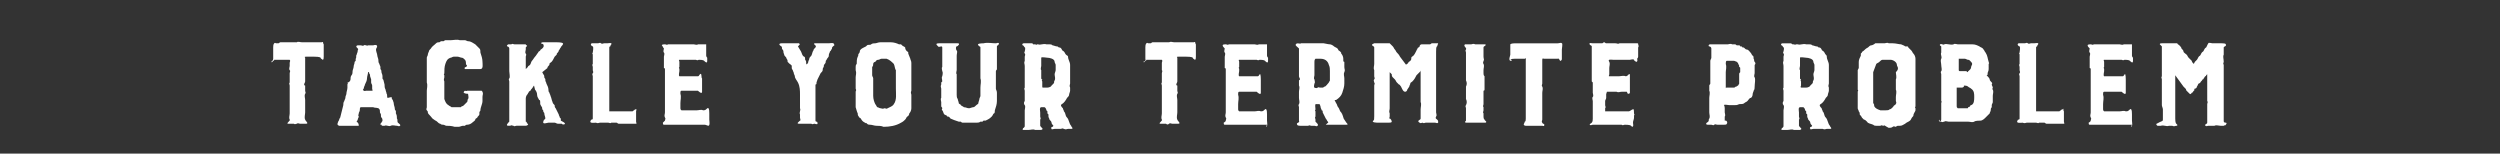 <svg xmlns="http://www.w3.org/2000/svg" viewBox="0 0 242.5 14.9"><rect x="0" y="0" width="242.5" height="14.9" fill="#333333" stroke="none"/><path d="M26.5 5.7V4.6c0-.1 0-.3.1-.4.1-.1.1 0 .2 0h.2c.1 0 .1-.1.2-.1h1.6c.1-.1.3 0 .5 0h1.9c.2-.1.1.1.2.2v1.2c0 .1 0 .3-.1.3-.1-.1-.2-.1-.2-.2-.1-.1-.5-.1-.6-.1h-.8c-.1 0-.2 0-.1.1v2.3c0 .1-.1.2-.1.3 0 .1.1.1.1.1v.5c0 .1.1.2 0 .3-.1.2 0 .4 0 .6v1.2c0 .2-.1.5 0 .7 0 .1.4.4.1.4h-.6c-.1 0-.2-.1-.3 0-.1 0-.2.1-.3 0h-.6c-.1-.1.3-.3.2-.4-.1-.2 0-.4 0-.6V8.3c0-.1-.1-.2 0-.3v-.9c0-.1.1-.2 0-.3s0-.3 0-.4v-.3c0-.1.1-.2 0-.3h-1.5s0 .1-.1.1c-.1.1-.1.2-.2.1.2-.1.2-.3.2-.3zm6.3 6.1c.1-.1.1-.3.2-.4l.3-1.2c0-.1 0-.3.1-.4 0-.1.1-.2.1-.3 0-.2.1-.3.1-.4 0-.2.1-.4.1-.6v-.3c0-.1.1-.1 0-.2.2 0 .3-.2.3-.3 0-.1 0-.3.1-.4.1-.1.1-.3.1-.4 0-.1.1-.3.1-.4 0-.2.1-.3.1-.5l.1-.1v-.2c.1-.1 0-.3.1-.4 0-.1.1-.2.1-.4 0-.1.1-.1 0-.2l-.1-.1c-.1-.1 0-.2.1-.2h.3c.1 0 .2.1.3 0 .1-.1.3.1.4 0h.5c.3-.1.5 0 .3.3-.1.2.1.5.1.7 0 .1.1.3.1.4 0 .1 0 .3.1.4 0 .1.1.2.1.3v.2c.1.1.1.2.1.3 0 .1.1.2.1.4v.2c0 .1.1.1.1.2l.1.4c0 .2 0 .3.1.5 0 .1.1.3.1.4.1.1 0 .3.1.4.4-.1.4-.1.4 0s0 .1.1.2c0 .1.1.2.1.4 0 .1.1.3.1.5 0 .1.1.1.1.2v.2c.1.2.1.3.1.5.1.1 0 .3.1.4.1.1.3.2.2.3-.1.1-.2 0-.3 0-.2 0-.4-.1-.6 0-.2.1-.4-.1-.6 0h-.2c-.1 0-.1-.1-.1-.1-.2 0-.1-.1 0-.2 0-.1.1-.1.1-.2s0-.2-.1-.3c-.1-.1 0-.3-.1-.4-.1-.1 0-.3-.1-.4-.1-.2-.4-.1-.6-.2H35c-.1 0-.1.2-.1.3 0 .1-.1.2-.1.3 0 .1-.1.2 0 .3 0 .1-.1.2-.1.3 0 .1-.1.1-.1.2s.1 0 .1.1c.1.1.1.2.1.3h-1.9c-.3-.1-.1-.3-.1-.4zm2.7-3h.6c.1 0 0-.1 0-.2v-.3c0-.1-.1-.2-.1-.3v-.3l-.1-.3c0-.1 0-.2-.1-.3V7h-.1c0 .2-.1.4-.1.6 0 .2-.1.4-.2.6 0 .1-.1.2-.1.3 0 .1-.1.2-.1.2.1.2.3.1.3.1zm7.8 3.4c-.1 0-.2-.1-.3-.1-.1 0-.2 0-.3-.1-.1 0-.2-.1-.3-.2-.1-.1-.2-.1-.3-.2-.2-.1-.2-.2-.4-.4-.1-.1-.2-.2-.2-.3 0-.1 0-.1-.1-.2s0-.2 0-.3V8.8c0-.2.1-.5 0-.8V5.6c0-.1.1-.2.1-.3 0-.1.1-.3.1-.3 0-.1.1-.2.2-.3.1-.2.3-.3.5-.5.1-.1.2-.1.3-.1.1 0 .1-.1.2-.1h.2c.1 0 .1-.1.2-.1h.5c.3 0 .6-.1.9 0h.5c.1 0 .2.1.3.1.3 0 .5.2.7.3l.4.4c.1.1.1.2.1.4.1.3.2.6.2.9 0 .2.1.7-.2.7h-1.5c-.1-.1 0-.2.1-.2l.1-.1c0-.1-.1-.1-.1-.2s0-.3-.1-.4c-.1-.1-.2-.2-.3-.2s-.3-.1-.4-.1H44c-.1 0-.2.1-.3.1-.3.1-.4.3-.5.6-.1.3-.1.6-.1.9 0 .1-.1.1 0 .2v.2c0 .1-.1.2 0 .4v1.7c.1.3.2.5.4.6.1.1.2.1.3.2h.9l.1-.1c.1 0 .1 0 .2-.1l.3-.3c.1-.1 0-.2.1-.3.1-.1 0-.4 0-.5-.3 0-.5-.1-.4-.2.1-.2.2 0 .3-.1h1.3c.2 0 .1 0 .2.1.1.2 0 .3 0 .5v.4c0 .3-.2.6-.2.9 0 .1-.1.1-.1.2v.2c0 .1-.2.2-.2.3-.1.1-.2.1-.2.2s-.2.2-.3.3c-.1.1-.3.2-.5.2-.1 0-.1 0-.2.1h-.2c-.1 0-.3.1-.4.1h-.4c-.3-.1-.6-.1-.8-.1zm11.5-.2c0 .1-.3.1-.3 0h-.4c-.1 0-.2-.1-.3-.1h-.6c-.1 0-.6.2-.5-.1 0-.1.1-.2.2-.3 0-.2-.1-.3-.1-.5 0-.1-.1-.1-.1-.2s0-.1-.1-.2c0-.1 0-.2-.1-.3l-.1-.2v-.2c0-.1 0-.2-.1-.2-.1-.2-.2-.3-.2-.5s-.1-.4-.2-.5l-.1-.4c-.1.1-.1.2-.3.4 0 .1-.1.1-.2.2 0 .1-.1.1-.1.2-.2.2-.2.4-.2.5v2.2s.1 0 .1.1c0 0 0 .1.1.1.1.1-.1.2-.2.2h-.9c-.1 0-.2.1-.3 0-.1 0-.2-.1-.3 0h-.2c-.3 0 0-.3.1-.4V7.9c0-.1-.1-.2 0-.3.1-.1 0-.5 0-.7V4.7c0-.1-.1-.2-.2-.2-.1-.1.1-.2.1-.2h.3c.1-.1.2 0 .3 0H51s0 .1.1.1-.1.2-.1.2v.2c0 .1-.1.3 0 .4.1.1 0 .2 0 .3v1.2l.2-.2c0-.1.1-.1.2-.2s.1-.3.2-.4c.1-.1.2-.3.3-.4.1-.1.2-.3.3-.4 0-.1.1-.1.2-.2 0-.1.1-.1.2-.2s.2-.2.1-.4c-.1-.1-.2 0-.2-.1s.1-.1.2-.1H54c.1 0 .5 0 .6.1.1.1-.2.3-.2.4-.1.1-.1.2-.2.3 0 .1-.1.2-.1.2-.1.1-.1.1-.1.2l-.2.2c-.1.2-.2.4-.3.5-.1.1-.2.1-.2.2s0 .1-.1.2-.1.1-.1.2l-.5.4.1.2c.1.1.1.2.1.3 0 .1.1.1.1.2v.1c0 .1.1.2.1.3.1.2.2.4.2.6 0 .1 0 .2.1.3 0 .1.1.2.1.3.1.2.1.4.2.6 0 .1.1.2.2.3 0 .1 0 .2.1.3l.3.6c0 .1.1.2.1.3l.1.1v.2c.2.1.4.2.4.3zm6.9-1.2v1c0 .1.1.2 0 .2H60c-.1 0-.1-.1-.2-.1h-.5c-.1.1-.2 0-.3 0h-.8c-.1 0-.2.1-.4 0-.1 0-.7.1-.5-.2 0 0 0-.1.1-.1 0 0 .1 0 .1-.1V7.4c0-.1-.1-.2 0-.3.1-.1 0-.2 0-.3v-.3c0-.1-.1-.2 0-.3v-.9c0-.1-.1-.1 0-.2 0-.1.1-.5 0-.6-.1 0-.3-.2-.1-.3h.6c.1 0 .2-.1.3 0 .1.1.2 0 .3 0h.3c.1 0 .5-.1.4.1 0 0-.1.1-.1.2 0 0-.1 0-.1.1v6.2h2.3c-.1 0 .1-.1.1-.1.1-.1.1-.1.2-.1s0 .1 0 .2zm6.7 1.3h-4c-.1 0-.1-.1-.1-.2l.2-.2c0-.1.1-.2 0-.3-.1-.2 0-.3 0-.5V6.7c0-.1-.1-.1-.1-.1V5.5c0-.1.1-.3 0-.4-.1-.1 0-.3 0-.4-.1-.1-.1-.2-.2-.3 0-.1.2-.1.3-.1.1 0 .2.1.3 0h2.5c.1 0 .3.1.4 0h.8v1.1c0 .1.1.2.1.2v.3c0 .3-.2.1-.3 0-.1-.1-.4-.1-.5-.1-.1 0-.1.1-.3 0h-1.6c-.1 0 0 .1 0 .2v.5c-.1.1 0 .1 0 .2v.2c0 .1-.1.4 0 .5h1.8c.1 0 .1-.1.2-.2.2-.2.1.4.2.4v1.3c0 .3-.4-.1-.4-.1h-1.6c-.1 0-.1.1-.1.3.1.3 0 .6 0 .9v.5c0 .1 0 .1.1.2h1.5c.2 0 .4-.1.6 0 .1 0 .2 0 .3-.1 0 0 .2-.2.2-.1.1 0 .1.4.1.5v.6c0 .1.1.6-.1.6l-.3-.1zm7.2-7.8c0-.1.2-.1.2-.1h1.7c.1.1.1.1 0 .2l-.1.1.3.5c.1.2.1.4.3.5.1 0 .1.2.1.3.1.1.1.2.1.3 0 .1 0 .2.1.1 0 0 .1-.1.1-.2s.1-.2.1-.3c0-.1.1-.2.2-.3.1-.2.1-.4.2-.5 0-.1.1-.2.2-.3.1-.1 0-.1 0-.2-.1-.1-.2-.1-.1-.2h1.4c.1 0 .5-.1.5.1.1.1 0 .1-.1.2s-.1.1-.1.2-.1.1-.1.2l-.1.1c0 .1-.1.2-.1.3 0 .1 0 .2-.1.3-.1.1-.1.2-.2.3 0 .1 0 .2-.1.3-.1.1-.1.2-.1.3-.1.1-.1.2-.1.3s-.1.2-.2.3l-.3.6-.1.3v.1c0 .1-.1.1-.1.1v3.5s0 .1.1.1.1.1.1.2-.3 0-.3 0c-.1 0-.2.1-.3 0h-1.2c-.3 0 0-.2.1-.3.1 0 0-.2 0-.3v-.3c-.1-.2.1-.4 0-.6V9.2c0-.4 0-.8-.2-1.2-.1-.2-.3-.4-.3-.6 0-.1-.1-.2-.1-.3 0-.1-.1-.2-.1-.3 0 0-.1-.1-.1-.2v-.2c0-.1-.1-.1-.1-.1s0-.1-.1-.1l-.2-.2c0-.1 0-.2-.1-.3 0-.1-.1-.2-.2-.3l-.1-.3c0-.1 0-.2-.1-.3-.1-.1 0-.2-.1-.3 0 0-.2-.1-.2-.2zm9.4 7.9c-.2 0-.4-.1-.6-.1-.1 0-.2 0-.3-.1 0-.1-.1 0-.2-.1-.2-.1-.3-.2-.4-.4-.1-.1-.2-.1-.2-.2-.1-.1-.1-.2-.1-.3-.1-.2-.1-.3-.2-.6V8.9c0-.1.1-.1 0-.3V7.5c0-.2.1-.4 0-.7v-.3c0-.1 0-.2.1-.3 0-.2 0-.5.1-.7.1-.1 0-.2.1-.3 0 0 .1-.1.1-.2 0-.2.2-.3.4-.4l.2-.1.1-.1c.1-.1.3 0 .4-.1.1-.1.3-.1.4-.1.1 0 .3-.1.5-.1h1c.3 0 .6.1.8.2h.2l.1.1c.1.1.2.1.3.2 0 .2.1.3.2.4 0 0 .1 0 .1.1v.1c.1.2.1.3.2.5 0 .1.1.2.1.4v2.7c-.1.2 0 .3 0 .4v1.3c0 .2-.1.4-.2.5 0 .1-.1.3-.2.3-.1.1-.1.2-.2.3-.1.1-.2.2-.4.3-.5.3-1.1.4-1.7.4-.2-.1-.5-.1-.7-.1zm1.7-6c-.2-.2-.4-.4-.7-.5h-.5c-.1 0-.2.1-.3.1-.2 0-.2.1-.3.2-.1 0-.2.1-.2.2s0 .2-.1.3v.8c0 .1.1.2.1.3v1.7c0 .3.1.6.2.8.1.1.1.2.2.3.1 0 .2.1.3.1.1 0 .2.1.4 0 .1 0 .2.1.3 0 .2-.1.5-.2.6-.4.3-.4.2-1 .2-1.5V6.8c-.1-.1-.1-.4-.2-.6zM91 4.5l-.1-.1c-.2-.2.1-.2.2-.2h1.8c.3 0 0 .3-.1.3s-.1.3 0 .4c.1.1 0 .3 0 .5v1.4c0 .1-.1.3 0 .4v2c0 .1 0 .3.1.4 0 .1.1.3.1.4 0 .1.2.1.2.2.1.1.2.1.3.2.2 0 .3.1.5.1.1 0 .3-.1.4-.1.1 0 .2-.1.3-.2.1-.1.2-.1.2-.2s.1-.3.1-.4c0-.1.1-.2.1-.3v-.8c0-.3.1-.6 0-.9v-3s0-.1-.1-.1l-.1-.1c-.2-.2.4-.2.5-.2.4-.1.8 0 1.2 0 .1 0 .2-.1.3 0 0 .1-.1.2-.1.2s-.1 0-.1.1v2.2c0 .1-.1.1-.1.2v1.7c0 .1.1.2.1.4v.8c0 .3-.1.6-.2.9 0 .1 0 .3-.1.3-.1.1-.1.2-.2.3-.1.1-.2.2-.4.3l-.2.1h-.2l-.1.1h-.2c-.1.1-.3.1-.4.1h-1.3c-.1 0-.1 0-.2-.1H93c-.3-.1-.6-.2-.8-.3-.1-.1-.1-.2-.3-.2-.1 0 0-.1-.1-.1l-.2-.1c-.1-.1-.1-.3-.2-.4-.1-.1 0-.1 0-.2s-.1-.1-.1-.2v-.4c0-.1-.1-.3 0-.4v-.9c0-.1-.1-.2 0-.4V8l.1-.1c0-.2-.1-.4 0-.5 0-.1.1-.3 0-.5 0-.1-.1-.3 0-.4V4.6c0-.1-.1-.1-.1-.1-.3.1-.3 0-.3 0zm8.2-.1c-.1-.1 0-.2.1-.2h.8c.1 0 .1.1.1.1h.2c.1 0 .1.1.2 0h.1c.2.1.5-.1.8 0h.3c.1 0 .2 0 .3.1.1 0 .3.1.4.1.1 0 .1 0 .2.1.1 0 .2 0 .3.2 0 .1.1.1.2.2s.1.2.2.3c.1.1.2.1.2.2 0 .3.2.5.2.8v1.8c0 .1-.1.2 0 .4v.3c0 .1-.1.3-.1.4 0 .1-.1.2-.2.3-.1.2-.3.5-.5.6-.2.1 0 .3.1.4 0 .1.1.2.1.3.2.2.1.4.3.6.2.2.2.6.4.8 0 .1.3.3 0 .3h-.3c-.1 0-.2.1-.4 0s-.2 0-.3 0h-.6c-.1 0-.3.1-.3 0-.1-.1 0-.2.1-.2.1-.1.1-.1 0-.2s-.1-.2-.1-.2c0-.1-.1-.2-.2-.3 0-.1-.1-.2-.1-.3v-.2l-.1-.1v-.2l-.1-.1c0-.1-.1-.3-.2-.3h-.3c-.2 0-.1.4-.1.5v.4c0 .1.1.2 0 .3v.6c.1.2.4.3.1.4h-.6c-.2-.1-.4 0-.6 0h-.6s0-.2.1-.2c.1-.1.1-.1.1-.2v-1.5c0-.1.1-.4 0-.5-.1-.1-.1-.3 0-.4v-1c0-.1-.1-.2 0-.3V6.4c0-.2-.1-.3 0-.5v-.4c0-.1.1-.2 0-.3 0-.1-.1-.1 0-.2 0 0 .1-.4 0-.4-.1-.1-.1-.2-.2-.2zm2 4.1h.3c.1 0 .4 0 .5-.2l.2-.2c.1-.1 0-.2.1-.3.1-.2 0-.4 0-.6 0-.1.1-.3.1-.4v-.5c0-.1-.1-.2-.1-.3 0-.3-.5-.4-.7-.4-.1 0-.6-.1-.6 0v.8c0 .1-.1.3 0 .4v.8c0 .1.1.1.1.1 0 .1-.1.1 0 .2v.4c0 .2 0 .2.1.2zm9.9-2.8V4.6c0-.1 0-.3.1-.4.1-.1.1 0 .2 0h.2c.1 0 .1-.1.2-.1h1.6c.2-.1.3 0 .5 0h1.9c.2-.1.1.1.2.2v1.2c0 .1 0 .3-.1.3-.1-.1-.2-.1-.2-.2-.1-.1-.5-.1-.6-.1h-.8c-.1 0-.2 0-.1.1v2.3c0 .1-.1.2-.1.3 0 .1.1.1.1.1v.5c0 .1.1.2 0 .3-.1.2 0 .4 0 .6v1.2c0 .2-.1.5 0 .7 0 .1.4.4.1.4h-.6c-.1 0-.2-.1-.3 0s-.2.1-.3 0h-.6c-.1-.1.3-.3.2-.4-.1-.2 0-.4 0-.6V8.3c0-.1-.1-.2 0-.3v-.9c0-.1.1-.2 0-.3v-.7c0-.1.1-.2 0-.3h-1.5s0 .1-.1.1c-.1.1-.1.2-.2.1.3-.1.2-.3.2-.3zm11.8 6.4h-4.1c-.1 0-.1-.1-.1-.2 0 0 .2-.1.2-.2s.1-.2 0-.3c-.1-.2 0-.3 0-.5V6.7c0-.1-.1-.1-.1-.1V5.5c0-.1.1-.3 0-.4-.1-.1 0-.3 0-.4-.1-.1-.2-.2-.2-.3 0-.1.2-.1.3-.1.1 0 .2.1.3 0h2.5c.1 0 .3.1.4 0h.8v1.1c0 .1.1.2.1.2v.3c0 .3-.2.1-.3 0-.1-.1-.4-.1-.5-.1-.1 0-.1.1-.3 0h-1.7c-.1 0 0 .1 0 .2v.5c-.1.1 0 .1 0 .2v.2c0 .1-.1.4 0 .5h1.8c.1 0 .1-.1.2-.2s.1.5.1.5V9c0 .3-.4-.1-.4-.1h-1.7c-.1 0-.1.1-.1.3.1.3 0 .6 0 .9v.5c0 .1 0 .1.1.2h1.5c.2 0 .4-.1.6 0 .1 0 .2 0 .3-.1 0 0 .2-.2.2-.1.1 0 .1.4.1.5v.6c0 .1.1.6-.1.6l.1-.2zm2.8-7.8c.1-.2.4 0 .5-.1h2.2c.1 0 .4.1.6.1.1 0 .3.1.4.2.1.1.3.1.4.3 0 .1.1.1.2.2s.1.1.1.2c.1.1.2.3.2.5v.2c0 .1.1.1.1.1v.5c0 .2.1.3 0 .5s0 .4 0 .6v.5c0 .3-.1.6-.2.9-.1.3-.3.5-.6.7-.1 0-.2 0-.1.1l.1.2c.1.1.1.3.2.4.1.1.1.2.2.4l.1.1c0 .1.1.1.1.2.1.2.1.4.2.5l.2.3c.1.1.2.2 0 .2h-2l.1-.1c.1-.1.2-.1.1-.2s-.1-.2-.2-.3l-.3-.6v-.1c0-.1-.1-.1-.1-.1 0-.1-.1-.2-.1-.3 0-.1-.1-.3-.1-.3h-.3c-.2-.1-.1.4-.1.5 0 .1-.1.1 0 .2v.5c-.1.1 0 .2 0 .3v.2l.1.1c.1.1.2.2.1.3-.1.1-.2 0-.3 0h-.3c-.1 0-.2-.1-.3 0h-.7c-.2 0-.4 0-.4-.2 0-.1.3-.1.2-.3v-1.3c0-.1-.1-.2 0-.3.1-.2 0-.4 0-.6v-.6c0-.2.1-.4 0-.6v-.5l.1-.1c0-.1-.1-.2-.1-.3V4.7c-.2-.2-.4-.3-.3-.4zm2.1 4.2c.1 0 .1-.1.2 0h.3c.1 0 .1-.1.2-.1s.3-.3.4-.4c0-.1.1-.1.1-.2v-.9c0-.2 0-.4-.1-.6-.1-.4-.4-.6-.8-.6h-.5c-.1.1-.1.2-.1.3v1.3c0 .1-.1.3 0 .4 0 .1.1.3 0 .4 0 .1-.1.3 0 .4 0 0 .2.1.3 0zm5.5 2.8v-3c0-.1.1-.2 0-.3 0-.1-.1-.2 0-.3.1-.1 0-.2 0-.3v-.6c-.1-.2 0-.4 0-.6V4.6c0-.1-.1-.1-.2-.2s.2-.2.2-.2h1.5l.3.3c.1.1.1.2.2.3.1.1.1.2.2.3.1.1.2.2.3.4l.6.8s0-.1.1-.1l.1-.1c0-.1.1-.1.2-.2s.1-.2.1-.3c0-.1.1-.1.2-.2s.2-.3.3-.5c0-.1.1-.1.1-.2s.2-.1.2-.2.1-.2.2-.2h.8c.1 0 .1-.1.2-.1h.6l-.1.3c-.1 0-.1.3-.1.5v5.9c0 .1.1.3 0 .4-.1.2 0 .2.1.3.1.1.1.1.1.3-.1.1-.2 0-.3 0h-.9c-.1 0-.2.1-.3 0-.1 0-.2.1-.3 0 0 0-.2-.1-.1-.2s.2-.1.2-.2v-.9c0-.2.1-.5 0-.7V6.8c0 .1 0 .1-.1.2l-.1.1-.2.2c-.1.2-.2.4-.4.6-.1.1-.2.1-.2.2s-.1.2-.1.3l-.2.3c0 .1-.1.2-.2.2-.2 0-.3-.3-.4-.5-.1-.1-.1-.2-.2-.2l-.2-.2c-.1-.1-.1-.2-.2-.3l-.2-.2c-.1-.1-.1-.2-.1-.3l-.2-.2v3.5c0 .2-.1.3 0 .5v.3c0 .1-.1.2 0 .2s.2.2.2.3c0 .1-.2.1-.3.1h-1c-.1 0-.7 0-.5-.2.1 0 .1-.2.1-.4zm8.9.4v-1.2c0-.1-.1-.2 0-.3.1-.2.1-.4 0-.6V8.4c.1-.2.1-.4 0-.6V5.1c0-.1-.1-.2 0-.3.1-.2-.3-.3-.1-.5h.6c.1 0 .2-.1.4 0h1v.1c-.1.1-.2.1-.2.2v.9c0 .2.1.3 0 .4 0 .1-.1.2 0 .3.1.2 0 .4 0 .6v.3c0 .1 0 .2.1.3v1.3c0 .1-.1.1-.1.1v1.3c0 .1-.1.2 0 .3v.3c0 .1-.1.2 0 .3v.3c0 .1 0 .2.1.3 0 .1.3.2.1.3h-1.9c-.1 0-.1-.1-.1-.2 0 .2.1 0 .1 0zm4.3-5.8c-.2-.1 0-.5 0-.6v-1c.1-.1.4-.1.5-.1h4.1c.2 0 .3-.1.4 0 .1 0 0 .5 0 .6v.9c0 .1 0 .1-.1.2-.1 0-.1 0-.1-.1-.1 0-.1-.2-.2-.1h-1.3c-.1 0-.2-.1-.2.1v2.3c0 .1-.1.2 0 .3.1.2 0 .4 0 .6v2.6c0 .1-.1.2 0 .3 0 .1.2.1.2.2 0 .2-.1.1-.2.1H148c-.1 0-.1 0-.2-.1 0-.1.1-.2.1-.3.1 0 .1-.2.1-.3V5.8c0-.1.1-.2-.1-.1h-1c-.1 0-.3 0-.4.1.2 0 .2.1 0 .1.1 0 .1 0 0 0zm11.1 6.2c-.1 0-.2.1-.3 0h-2.8c-.1 0-.2.1-.3 0 0-.1.1-.1.2-.2s.1-.3.1-.4V9.8c0-.1-.1-.3 0-.4.1-.1 0-.3 0-.4V8l-.1-.1V4.5c0-.1-.2-.1-.2-.2-.1-.2.2-.1.3-.1h.9c.1 0 .1-.1.2-.1s.1.1.2.1h.9c.2 0 .2.1.4 0h1.7c.1 0 .1 0 .1.1 0 0 .1.2 0 .3v.9c0 .1-.1.2-.1.2s.1.3-.1.3c-.1-.1-.2-.1-.2-.2-.1-.1-.3 0-.4 0h-1.6c-.2 0-.6-.1-.4.2.1.2 0 .4 0 .6v.6c0 .1-.1.2 0 .2h.9c.2 0 .5-.1.7 0 .1 0 .2-.1.2-.1l.1-.1h.1V9c0 .1-.2.1-.2.1l-.1-.2h-.5c-.2 0-.3.1-.5 0h-.9c-.1 0 0 .1-.1.2v.4c0 .1-.1.2-.1.3v.4c0 .1.1.2 0 .3v.3h2.3c.1 0 .3-.2.4-.2.1-.1.1.3.1.4 0 .1.1.1 0 .2v.2c0 .2-.1.3-.1.5 0 .1.1.4-.1.4-.1-.2-.4-.2-.7-.2zm9.7-1.6v.4c0 .1.1.3 0 .4v.4h.1c.1 0 .2.2.1.3 0 .1-.2.1-.3.1h-.6c-.1 0-.3-.1-.3 0-.1.1-.2 0-.3 0h-.3c-.1 0-.2 0-.2-.1s.1-.1.2-.2 0-.2.1-.3c.1-.2 0-.4 0-.6V9.5c0-.2.1-.5 0-.7v-.5c0-.1.1-.1.1-.2V5.9c0-.1.1-.2.1-.3v-.9c0-.1-.1-.2-.2-.2s-.1-.2.1-.2h1.7c.1 0 .3-.1.4 0h.3c.1 0 .1.1.2.1h.2s.1 0 .1.1h.1c.1 0 .1.1.1.1h.1c.1 0 .2.2.3.2.2 0 .3.2.4.3.1.1.1.2.2.3.1 0 .1.2.1.3.1.1 0 .2.1.3.1.1.1.2 0 .3v.8c0 .1-.1.3 0 .4.1.2 0 .6 0 .9 0 .1 0 .3-.1.4 0 .1-.1.2-.1.4 0 .1-.1.3-.2.3s-.2.2-.3.3c-.1.1-.2.1-.3.2-.1.1-.3.1-.5.1-.2.1-.3.1-.5.1h-.4c-.2 0-.5-.1-.6 0 0-.1.1.1.1.3zm.2-2h.7c.1 0 .1-.1.2-.1s.1-.1.2-.1c0-.1.1-.1.1-.2v-.9c0-.1 0-.1.1-.2v-.4c0-.1-.1-.1-.1-.1v-.1c0-.1-.1-.2-.1-.2v-.1s-.1 0-.1-.1c-.1 0-.2-.1-.3-.1h-.7c-.1 0-.1.2-.1.3.1.3 0 .6 0 .8v1.6c0-.1 0-.1.1-.1zm5.3-4.1c-.1-.1 0-.2.1-.2h.8c.1 0 .1.1.2.1h.1c.1 0 .1.1.2 0h.2c.2.1.5-.1.8 0h.3c.1 0 .2 0 .3.1.1 0 .3.1.4.1.1 0 .1 0 .2.1.1 0 .2 0 .3.2 0 .1.1.1.2.2s.1.2.2.3c.1.1.1.1.1.2 0 .3.2.5.2.8v1.8c0 .1-.1.2 0 .4v.3c0 .1-.1.3-.1.4 0 .1-.1.2-.2.3-.1.2-.3.5-.5.6-.2.1 0 .3.1.4 0 .1.1.2.1.3.2.2.1.4.3.6.2.2.2.6.4.8 0 .1.3.3 0 .3h-.3c-.1 0-.2.1-.4 0h-.9c-.1 0-.3.1-.3 0-.1-.1 0-.2.1-.2.1-.1.1-.1 0-.2s-.1-.2-.1-.2c0-.1-.1-.2-.2-.3 0-.1-.1-.2-.1-.3v-.2l-.1-.1v-.2l-.1-.1c0-.1-.1-.3-.2-.3h-.3c-.2 0-.1.4-.1.5v.4c0 .1.1.2 0 .3v.6c.1.2.4.3.1.4h-.6c-.2-.1-.4 0-.6 0h-.6s0-.2.1-.2c.1-.1.1-.1.1-.2v-1.5c0-.1.1-.4 0-.5-.1-.1-.1-.3 0-.4v-1c0-.1-.1-.2 0-.3V6.4c0-.2-.1-.3 0-.5v-.4c0-.1.1-.2 0-.3 0-.1-.1-.1 0-.2 0 0 .1-.4 0-.4-.1-.1-.1-.2-.2-.2zm2 4.1h.3c.1 0 .4 0 .5-.2l.2-.2c.1-.1 0-.2.1-.3.1-.2 0-.4 0-.6 0-.1.1-.3.1-.4v-.5c0-.1-.1-.2-.1-.3 0-.3-.5-.4-.7-.4-.1 0-.6-.1-.6 0v.8c0 .1-.1.3 0 .4v.8c0 .1.1.1.1.1 0 .1-.1.1 0 .2v.4c-.1.2 0 .2.1.2zm7.9 3.7c-.1 0-.2-.1-.3 0h-.4c-.1 0-.2 0-.3-.1-.2-.1-.5-.1-.6-.3-.1-.1-.2-.2-.3-.2l-.2-.2c0-.1-.1-.1-.1-.2 0 0-.1 0-.1-.1s0-.2-.1-.3c0-.1-.1-.2-.1-.3V8.9c0-.1.1-.1 0-.2V6.8l.1-.2V6c0-.2.1-.4.2-.6v-.2l.1-.1c0-.1.1-.1.2-.2s.2-.2.4-.3c.1-.1.2-.2.3-.2.1 0 .3-.1.4-.2h.9c.1 0 .3-.1.4 0h.4c.3 0 .6.1.8.1.2.1.3.1.4.2h.2c.1 0 .1.1.1.1l.3.3c.1.1.1.2.2.3.1.1.2.3.2.5v4.6c0 .1-.1.1 0 .2v.2c0 .1-.2.3-.2.5 0 .1-.1.1-.2.3-.1.3-.4.3-.6.5-.2.1-.3.2-.5.2h-.2c-.1 0-.2.1-.2.1-.1 0-.2-.1-.3 0-.1.1-.3.1-.4.1-.4-.2-.4-.3-.5-.2zm1.4-5.6c0-.1-.1-.2-.1-.3 0-.3-.4-.5-.6-.5h-.8c-.1 0-.2.1-.3.2-.1.1-.2.1-.3.2-.1.3-.2.5-.3.8v3c.1.1.1.2.1.3.1.2.3.3.6.4h.5c.2 0 .3 0 .4-.1.1 0 .2-.1.3-.2.1-.1.1-.2.2-.2.1-.1.2-.2.1-.4v-.4c0-.2.1-.5 0-.7v-1c.1-.2 0-.5 0-.7.2-.2.2-.3.2-.4zm4.2 5V10c0-.1.1-.1 0-.2V7.2c0-.1-.1-.2 0-.3.1-.1 0-.4 0-.6 0-.2-.1-.4 0-.6s-.1-.4 0-.6v-.6c-.1-.1-.2-.1-.1-.2s.3.1.4 0c.2-.1.6.1.9 0 .1-.1.3 0 .4 0h1.4c.3 0 .5.1.7.2.1.1.3.1.4.3.1.1.1.2.2.3.2.3.2.6.3.9 0 .1.1.1 0 .2v.5c0 .2-.1.3-.1.4v.1c0 .1-.1.1-.1.1.1.1.3.3.3.4 0 .1.1.2.2.3.1.1 0 .1 0 .2s.1.2.1.3c0 .1-.1.1 0 .2.1.2 0 .4 0 .6v.6c0 .1-.1.2-.1.3v.2c-.1.1-.1.2-.1.3 0 .1-.1.2-.1.3l-.1.1-.1.1-.2.2c-.1.1-.3.3-.5.3-.1 0-.5 0-.6.1-.2.1-.4 0-.6 0H189c-.1 0-.3-.1-.4 0-.1 0-.2.1-.3 0-.1 0-.3 0-.2-.2.1.3.2.1.2 0zm2.9-5.1c0-.1.1-.2.1-.3 0-.1-.1-.2-.2-.3-.1-.1-.1-.1-.2-.1s-.2-.1-.3-.1h-.6v1.1c0 .1.1.1.1.1h.6c.1 0 .1.1.2.1-.1-.1.3-.2.3-.5zm-.9 2h-.5v1.8c0 .1 0 .1.1.2h.9c.1 0 .1 0 .1-.1.1 0 .1 0 .2-.1 0 0 0-.1.1-.1.3-.1.3-.5.3-.8 0-.3 0-.6-.3-.8-.1-.1-.2-.1-.3-.2-.1-.1-.3-.1-.4-.1v.1s-.1.1-.2.1zm9.9 2.3v1c0 .1.1.2 0 .2h-1.7c-.1 0-.1-.1-.2-.1h-.5c-.1.1-.2 0-.3 0h-.9c-.1 0-.2.1-.4 0-.1 0-.7.1-.5-.2 0 0 0-.1.1-.1 0 0 .1 0 .1-.1V7.4c0-.1-.1-.2 0-.3.1-.1 0-.2 0-.3v-.3c0-.1-.1-.2 0-.3v-.9c0-.1-.1-.1 0-.2 0-.1.1-.5 0-.6-.1 0-.3-.2-.1-.3h.6c.1 0 .2-.1.3 0 .1.1.2 0 .3 0h.3c.1 0 .5-.1.4.1 0 0-.1.1-.1.2 0 0-.1 0-.1.1v6.2h2.3c-.1 0 .1-.1.1-.1.1-.1.1-.1.2-.1.1-.2 0 .1.1.2zm6.6 1.3h-4.1c-.1 0-.1-.1-.1-.2 0 0 .2-.1.2-.2s.1-.2 0-.3c-.1-.2 0-.3 0-.5V6.7c0-.1-.1-.1-.1-.1V5.5c0-.1.1-.3 0-.4-.1-.1 0-.3 0-.4-.1-.1-.2-.2-.2-.3 0-.1.2-.1.3-.1.1 0 .2.1.3 0h2.5c.1 0 .3.1.4 0h.8v1.1c0 .1.1.2.1.2v.3c0 .3-.2.1-.3 0-.1-.1-.4-.1-.5-.1-.1 0-.1.1-.3 0h-1.7c-.1 0 0 .1 0 .2v.5c-.1.1 0 .1 0 .2v.2c0 .1-.1.4 0 .5h1.8c.1 0 .1-.1.2-.2s.1.5.1.5V9c0 .3-.4-.1-.4-.1h-1.7c-.1 0-.1.1-.1.3.1.3 0 .6 0 .9v.5c0 .1 0 .1.1.2h1.5c.2 0 .4-.1.6 0 .1 0 .2 0 .3-.1 0 0 .2-.2.2-.1.1 0 .1.4.1.5v.6c0 .1.1.6-.1.6l.1-.2zm3-.5v-1c0-.1-.1-.3-.1-.4V7.7c0-.1-.1-.2 0-.3V4.5l-.2-.2c0-.1.1-.1.2-.1h1.5c0 .1.1.1.2.2s.2.2.2.3c.1.1.2.2.2.3 0 .1.2.2.3.3.1.1.1.2.2.3l.3.3s0 .1.1.2l.1.1.1-.2.2-.2c.1-.1.1-.3.3-.4.1-.1.1-.3.3-.4.1-.1.1-.3.3-.4l.1-.2c0-.1.1-.1.1-.2s.4 0 .4 0h.9c.1 0 .4 0 .4.1.1.2-.2.2-.2.3v.7c-.1.2 0 .4 0 .7 0 .1-.1.1 0 .3v5.4c0 .1 0 .2.2.2.1 0 .1.1 0 .2 0 .1-.1 0-.2.1h-.3c-.2 0-.4-.1-.6 0h-.6c-.1 0-.2.1-.2 0h-.1v-.1c.1-.1.2-.1.2-.2v-1.8c0-.1.1-.2 0-.3V7.2l-.1.1s0 .1-.1.1l-.2.3s-.1 0-.1.1l-.1.1c-.1.1 0 .1-.2.2-.1 0-.1.2-.2.3 0 .1-.1.2-.2.2s0 .2-.1.2c-.1.1-.1.2-.2.2 0 0-.1.2-.2.1l-.3-.3c-.1-.1 0-.1-.1-.2l-.2-.2-.8-1.1v4.2c0 .1 0 .4.1.5l.1.1c0 .1 0 .1-.1.1s-.2.1-.4 0h-.3c-.3.1-.5-.1-.8 0h-.3c-.1 0-.2-.2-.1-.2.5-.3.6-.2.6-.4z" fill="#FFF"/></svg>